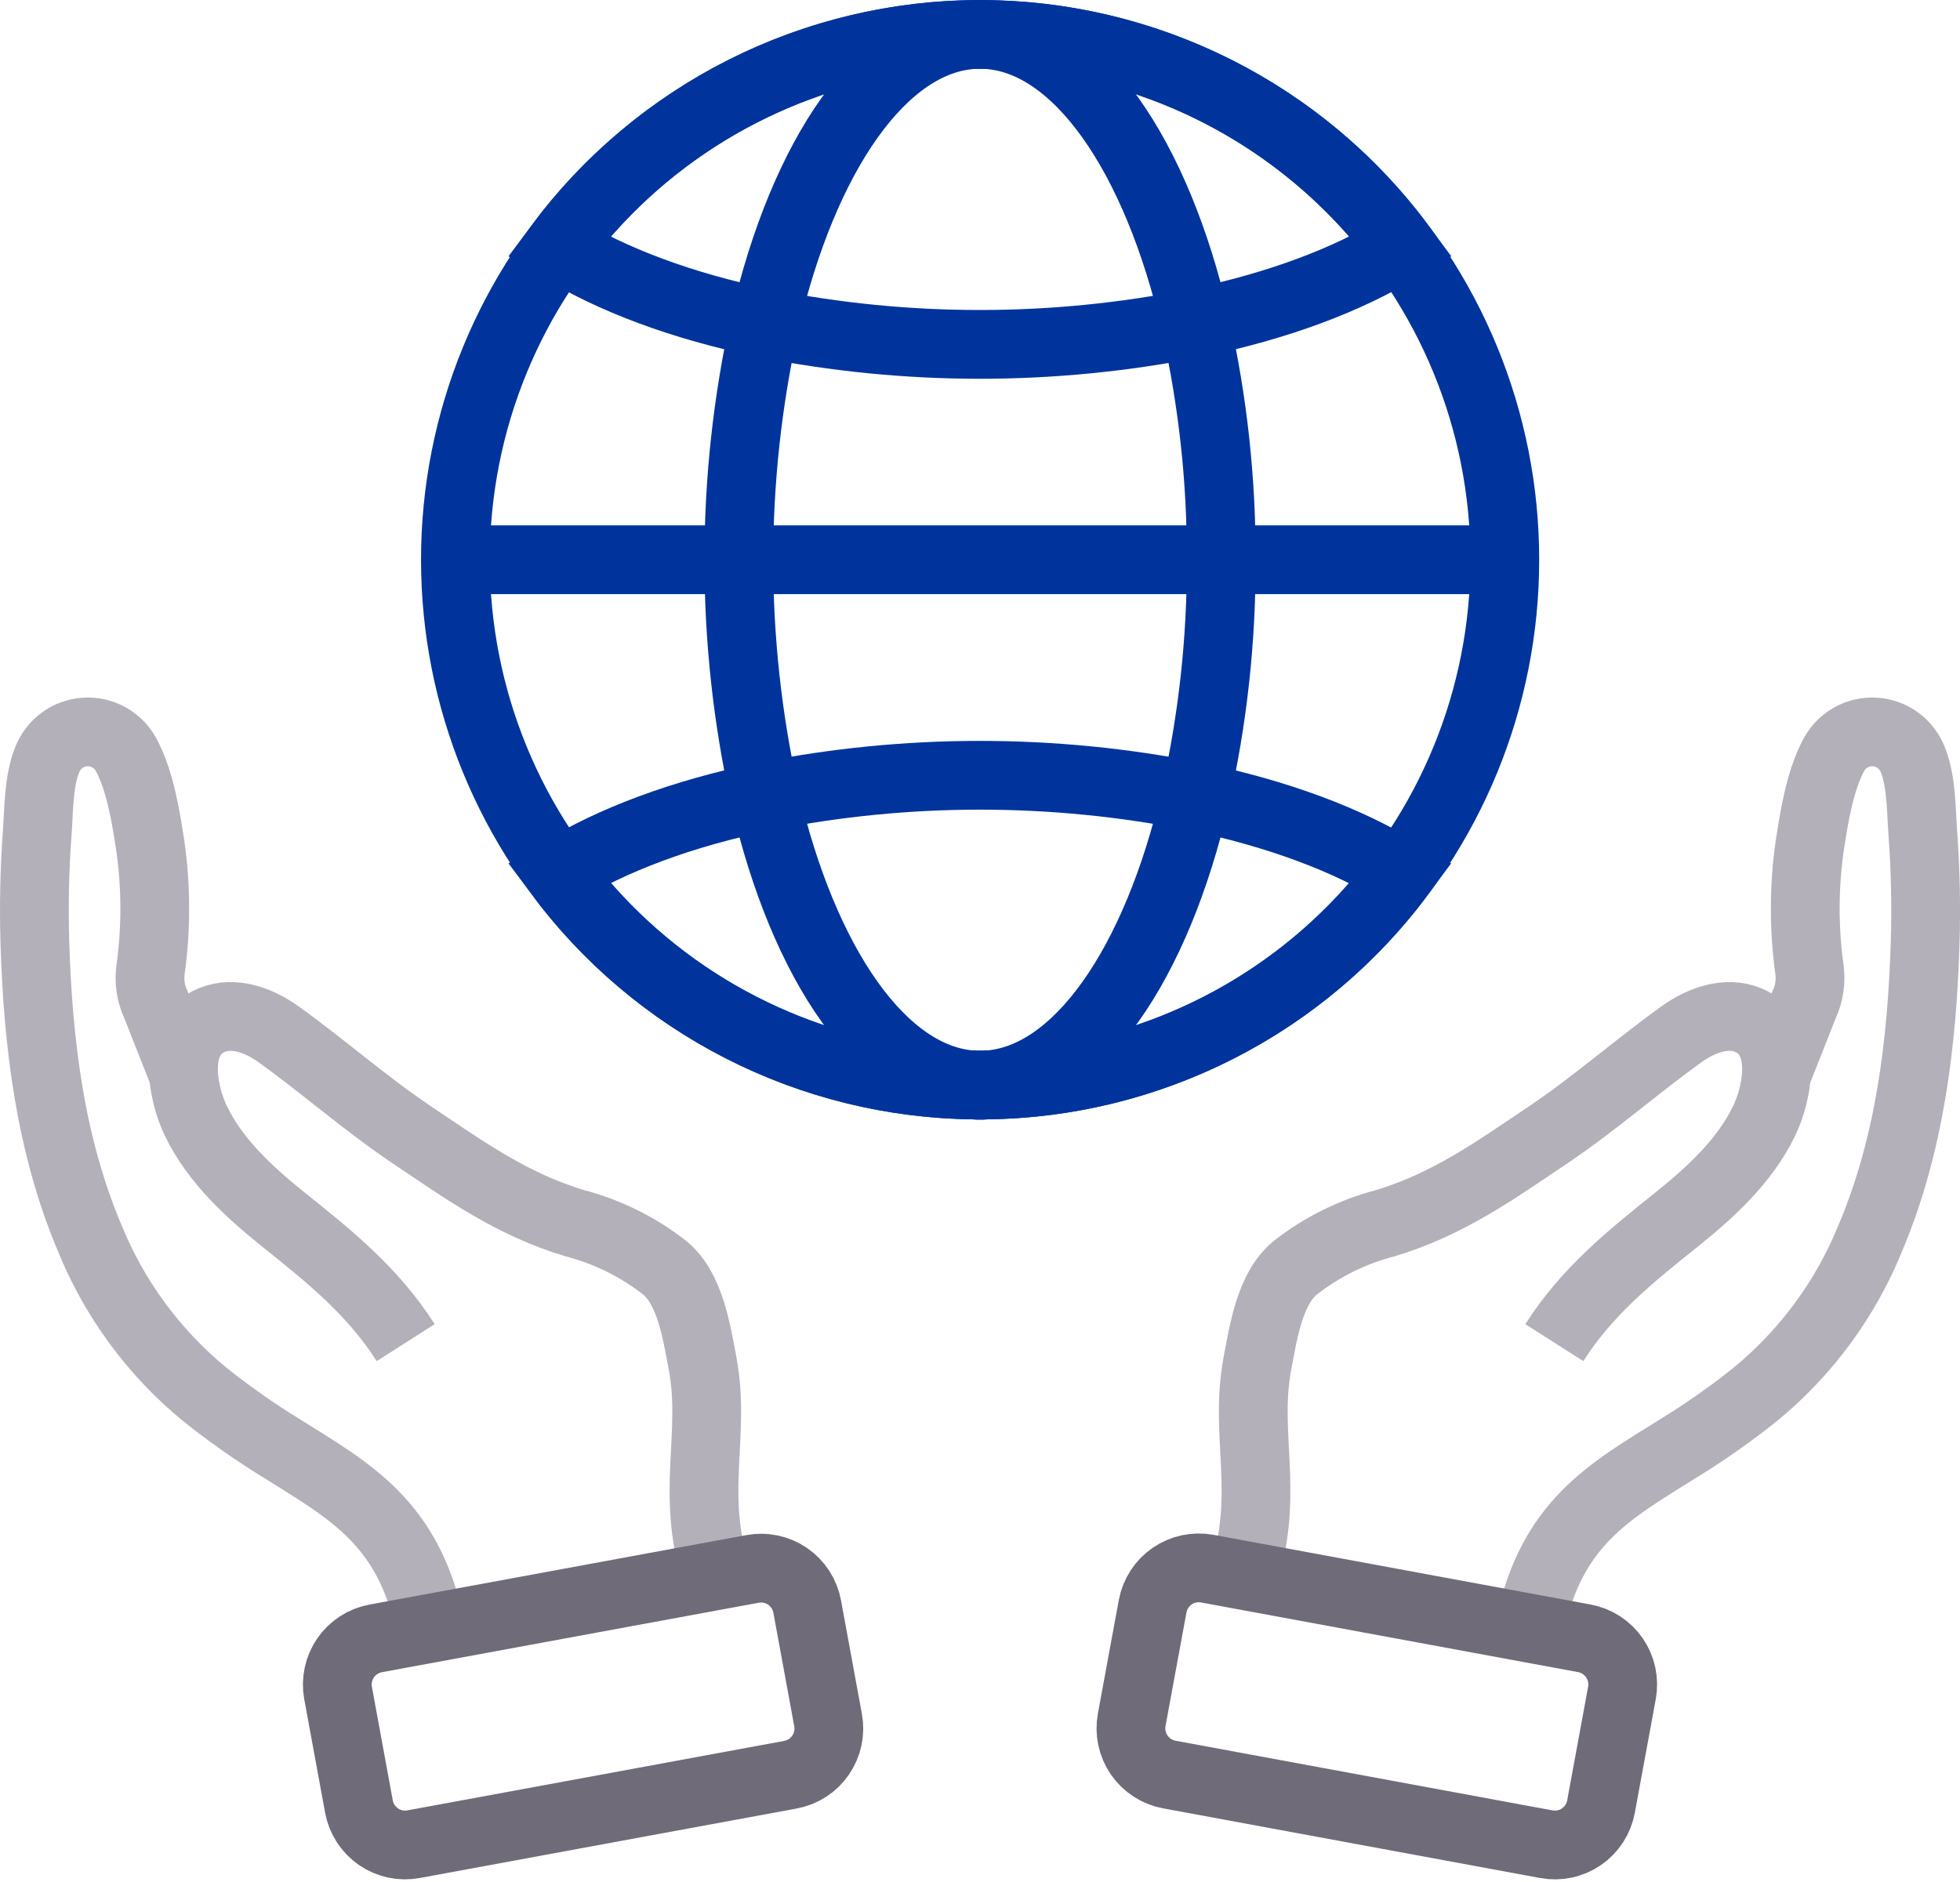 <svg width="228" height="219" viewBox="0 0 228 219" fill="none" xmlns="http://www.w3.org/2000/svg">
<path d="M180.809 156.218C184.604 150.265 189.595 146.247 195.011 141.912C198.962 138.754 202.961 135.083 205.195 130.457C206.913 126.899 207.968 120.571 203.326 118.672C200.798 117.64 197.87 118.714 195.644 120.307C190.404 124.066 185.572 128.346 180.196 131.968C173.894 136.212 168.445 140.118 161.145 142.32C157.325 143.316 153.75 145.089 150.644 147.528C147.723 149.954 146.978 154.914 146.288 158.528C144.69 166.894 147.719 173.53 144.688 183.284" stroke="#B4B0B9" stroke-width="8" stroke-miterlimit="10"/>
<path d="M177.922 189.427C180.408 177.173 187.266 173.513 195.233 168.524C198.358 166.608 201.361 164.498 204.222 162.206C210.149 157.33 214.756 151.04 217.623 143.915C222.168 133.121 223.587 121.31 223.946 109.687C224.076 105.395 223.982 101.098 223.667 96.814C223.471 94.16 223.538 91.02 222.524 88.427C222.179 87.519 221.582 86.73 220.802 86.152C220.022 85.574 219.094 85.233 218.126 85.168C217.158 85.103 216.192 85.317 215.343 85.786C214.493 86.254 213.796 86.957 213.333 87.811C211.621 90.964 210.979 95.518 210.569 98.066C209.836 102.956 209.809 107.926 210.49 112.824C210.676 114.218 210.458 115.636 209.86 116.909L206.832 124.573" stroke="#B4B0B9" stroke-width="8" stroke-miterlimit="10"/>
<path d="M131.647 200.102L134.081 186.894C134.211 186.188 134.478 185.515 134.868 184.913C135.258 184.311 135.763 183.791 136.353 183.384C136.943 182.977 137.608 182.691 138.309 182.541C139.009 182.391 139.733 182.381 140.438 182.512L184.297 190.617C185.721 190.88 186.982 191.699 187.803 192.893C188.623 194.087 188.937 195.559 188.674 196.984L186.24 210.192C186.11 210.898 185.843 211.571 185.453 212.173C185.063 212.775 184.558 213.295 183.968 213.702C183.378 214.109 182.713 214.395 182.012 214.545C181.311 214.694 180.587 214.704 179.883 214.574L136.023 206.468C134.599 206.205 133.339 205.387 132.518 204.193C131.697 202.999 131.384 201.528 131.647 200.102Z" stroke="#706B78" stroke-width="8" stroke-miterlimit="10"/>
<path d="M47.191 156.218C43.395 150.265 38.405 146.247 32.989 141.912C29.037 138.754 25.04 135.083 22.805 130.457C21.087 126.899 20.031 120.571 24.673 118.672C27.201 117.64 30.13 118.714 32.356 120.307C37.596 124.066 42.427 128.346 47.804 131.968C54.105 136.212 59.555 140.118 66.855 142.32C70.675 143.317 74.25 145.089 77.356 147.528C80.277 149.954 81.021 154.914 81.712 158.528C83.309 166.894 80.28 173.53 83.313 183.284" stroke="#B4B0B9" stroke-width="8" stroke-miterlimit="10"/>
<path d="M50.081 189.427C47.595 177.173 40.737 173.513 32.77 168.524C29.645 166.608 26.642 164.498 23.78 162.206C17.854 157.33 13.246 151.04 10.38 143.915C5.834 133.121 4.415 121.31 4.057 109.687C3.927 105.395 4.02 101.098 4.336 96.814C4.532 94.16 4.464 91.02 5.478 88.427C5.823 87.519 6.42 86.73 7.2 86.152C7.98 85.574 8.908 85.233 9.876 85.168C10.844 85.103 11.81 85.317 12.659 85.786C13.509 86.254 14.207 86.957 14.669 87.811C16.381 90.964 17.024 95.518 17.433 98.066C18.166 102.956 18.193 107.926 17.512 112.824C17.325 114.218 17.544 115.636 18.143 116.909L21.17 124.573" stroke="#B4B0B9" stroke-width="8" stroke-miterlimit="10"/>
<path d="M41.754 210.19L39.327 196.987C39.065 195.563 39.379 194.092 40.2 192.899C41.021 191.706 42.282 190.888 43.704 190.626L87.546 182.542C88.969 182.28 90.437 182.594 91.629 183.416C92.82 184.238 93.637 185.501 93.899 186.926L96.326 200.128C96.456 200.833 96.446 201.558 96.296 202.259C96.146 202.961 95.86 203.626 95.453 204.216C95.047 204.807 94.528 205.312 93.927 205.702C93.326 206.092 92.653 206.359 91.949 206.489L48.107 214.573C46.684 214.836 45.215 214.521 44.024 213.699C42.833 212.877 42.016 211.615 41.754 210.19Z" stroke="#706B78" stroke-width="8" stroke-miterlimit="10"/>
<path d="M175.048 65.137C175.05 81.226 168.716 96.666 157.42 108.106C146.123 119.546 130.777 126.062 114.712 126.24C114.48 126.258 114.248 126.258 113.997 126.258C113.746 126.258 113.514 126.258 113.281 126.24C97.222 126.049 81.885 119.527 70.596 108.087C59.307 96.647 52.977 81.212 52.977 65.129C52.977 49.045 59.307 33.61 70.596 22.17C81.885 10.73 97.222 4.208 113.281 4.017C113.514 4 113.764 4 113.997 4C114.23 4 114.48 4 114.712 4.017C130.781 4.193 146.131 10.711 157.428 22.155C168.725 33.599 175.057 49.045 175.048 65.137Z" stroke="#00349D" stroke-width="8" stroke-miterlimit="10"/>
<path d="M142.059 65.137C142.095 74.402 141.086 83.641 139.052 92.679C134.543 112.156 125.364 125.648 114.717 126.24C114.484 126.258 114.252 126.258 114.002 126.258C113.751 126.258 113.519 126.258 113.286 126.24C102.64 125.648 93.461 112.156 88.952 92.679C84.943 74.537 84.943 55.738 88.952 37.596C93.461 18.101 102.64 4.609 113.286 4.017C113.519 4 113.769 4 114.002 4C114.234 4 114.484 4 114.717 4.017C125.364 4.609 134.543 18.101 139.052 37.596C141.086 46.634 142.095 55.873 142.059 65.137Z" stroke="#00349D" stroke-width="8" stroke-miterlimit="10"/>
<path d="M163.025 28.709C156.851 32.544 148.603 35.626 139.031 37.596C122.493 40.894 105.468 40.894 88.93 37.596C79.376 35.626 71.127 32.544 64.953 28.709C70.633 21.044 78.027 14.816 86.542 10.525C95.057 6.235 104.457 4 113.989 4C123.521 4 132.921 6.235 141.436 10.525C149.951 14.816 157.345 21.044 163.025 28.709Z" stroke="#00349D" stroke-width="8" stroke-miterlimit="10"/>
<path d="M163.007 101.564C157.402 109.132 150.124 115.297 141.742 119.578C133.361 123.858 124.104 126.138 114.696 126.237C114.463 126.255 114.231 126.255 113.98 126.255C113.729 126.255 113.497 126.255 113.265 126.237C103.856 126.138 94.599 123.858 86.218 119.578C77.836 115.297 70.558 109.132 64.953 101.564C71.127 97.729 79.376 94.647 88.93 92.676C105.468 89.379 122.493 89.379 139.031 92.676C148.585 94.647 156.834 97.729 163.007 101.564Z" stroke="#00349D" stroke-width="8" stroke-miterlimit="10"/>
<path d="M52.938 65.125H175.04" stroke="#00349D" stroke-width="8" stroke-miterlimit="10"/>
</svg>
